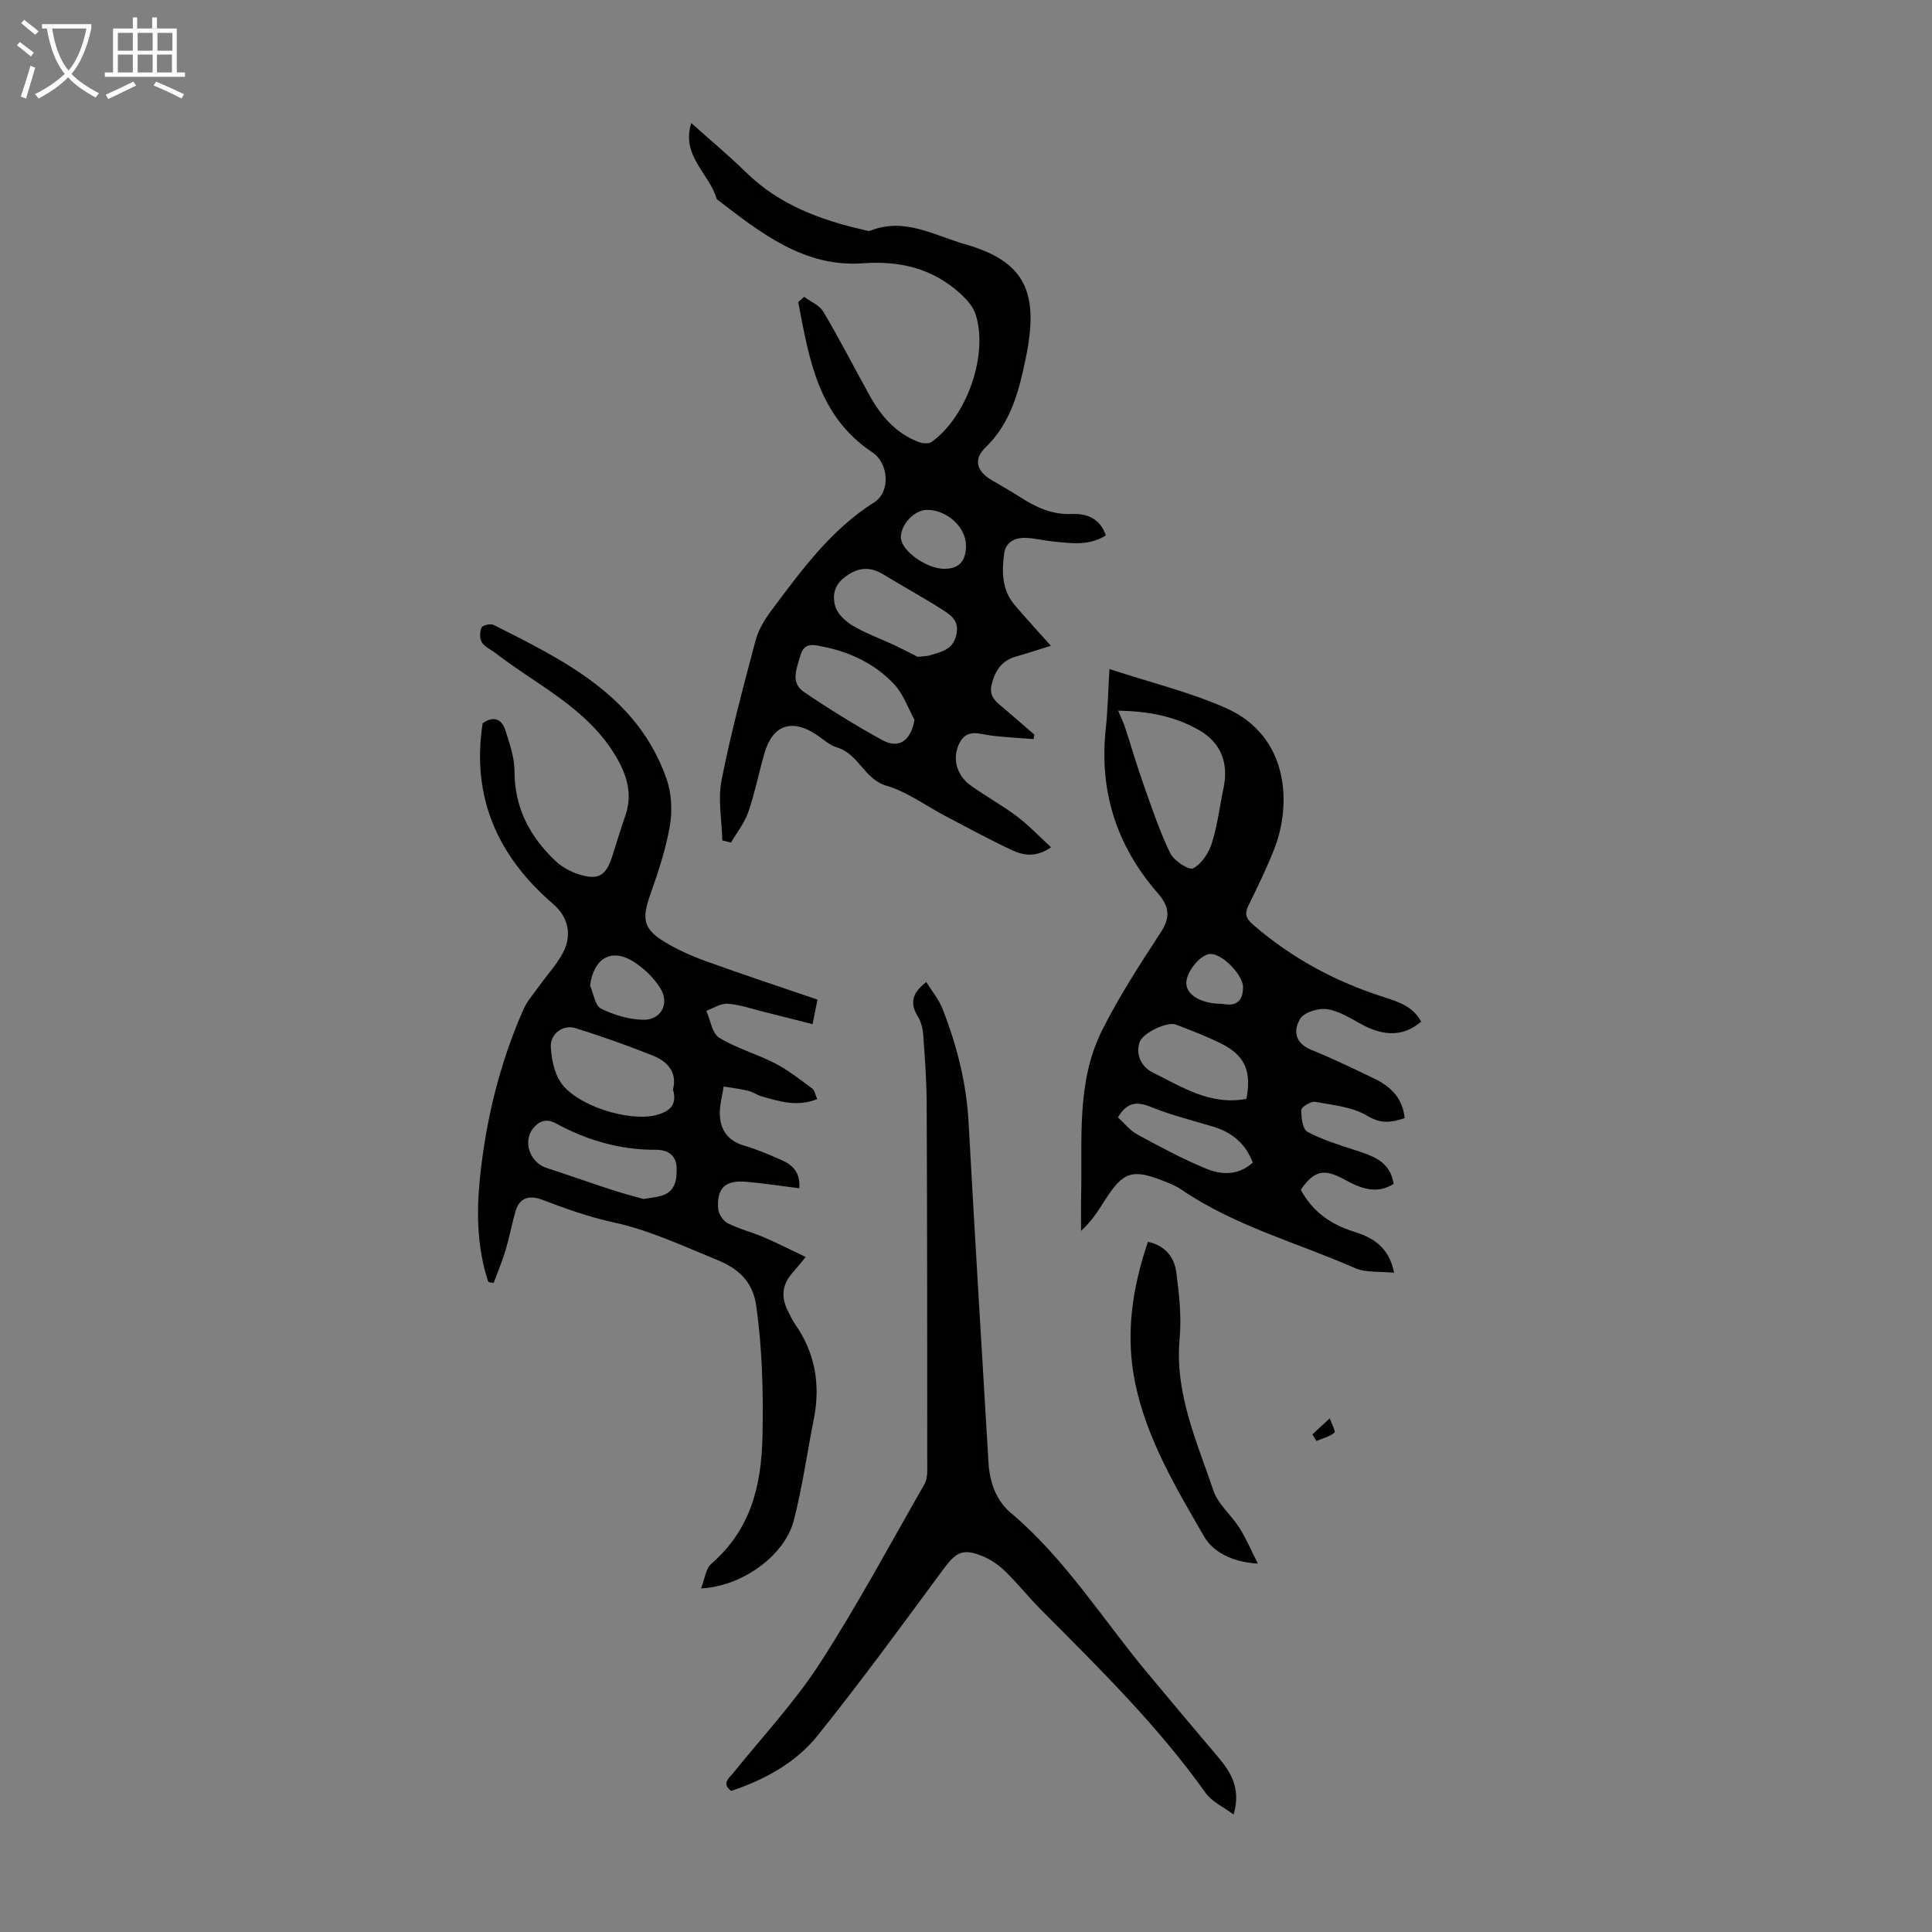 <svg enable-background="new 0 0 400 400" viewBox="0 0 400 400" xmlns="http://www.w3.org/2000/svg"><rect x="0" y="0" width="400" height="400" fill="#808080" stroke="none"/><path d="m6.4 11.7c-1-.8-1.9-1.6-2.9-2.3l.6-.7c.9.7 1.9 1.4 2.9 2.2zm-2.1 8.3c.7-2.1 1.4-4.2 2-6.4.2.1.6.3 1 .4-.7 2.3-1.3 4.4-1.9 6.4zm3-12.8c-1.1-.9-2.1-1.7-2.9-2.4l.6-.7c1 .8 2 1.5 3 2.4zm1.4-1.3v-.9h10.2v.9c-.9 4.2-2.3 7.3-4.1 9.4 1.3 1.4 3.2 2.7 5.7 4-.2.2-.4.5-.7.9-2.5-1.4-4.4-2.7-5.7-4.2-1.4 1.5-3.5 3-6.1 4.4 0 0 0 0-.1-.1-.3-.4-.5-.7-.7-.8 2.7-1.3 4.7-2.8 6.2-4.2-1.8-2.2-3-5.3-3.7-9.4zm9.2 0h-7.1c.6 3.8 1.7 6.7 3.4 8.7 1.7-2 2.9-4.8 3.7-8.7z" fill="#fafbfa"/><path d="m31.6 3.6h.9v2.3h4.1v9.1h1.7v.9h-16.6v-.9h1.7v-9.1h4.1v-2.3h.9v2.3h3.1v-2.3zm-4 13.3.6.8c-1.9.9-3.8 1.9-5.8 2.8-.2-.3-.3-.6-.5-.9 2-.9 3.9-1.8 5.7-2.7zm-3.2-10.1v3.7h3.1v-3.7zm0 4.5v3.7h3.1v-3.7zm4.1-4.5v3.7h3.1v-3.7zm0 4.5v3.7h3.1v-3.7zm9.1 9.1c-2.1-1.1-4.1-2-5.8-2.7l.5-.8c2.2.9 4.1 1.8 5.8 2.6zm-1.9-13.6h-3.1v3.7h3.1zm-3.2 4.5v3.7h3.1v-3.7z" fill="#fafbfa"/><g fill="#010100"><path d="m101.1 265.43c-2.32-7-2.47-14.28-1.74-21.48 1.23-12.06 4.09-23.79 9-34.93.79-1.79 2.16-3.32 3.31-4.93 1.62-2.27 3.56-4.35 4.86-6.78 2.03-3.82 1.04-7.53-2.02-10.16-11.52-9.9-16.95-22.18-14.58-37.42 2.42-1.65 4.01-.76 4.73 1.54.85 2.72 1.86 5.56 1.86 8.35-.01 7.61 3.17 13.61 8.5 18.64 1.33 1.25 3.12 2.23 4.87 2.78 4.01 1.25 5.58.26 6.86-3.73.89-2.77 1.71-5.56 2.68-8.3 1.58-4.48.45-8.39-1.89-12.36-5.9-10.03-16.27-14.73-24.96-21.44-.96-.74-2.24-1.28-2.83-2.24-.48-.78-.44-2.2-.04-3.06.23-.49 1.88-.84 2.51-.52 14.74 7.43 29.74 14.72 35.77 31.83 1.05 2.99 1.24 6.62.7 9.76-.84 4.87-2.44 9.65-4.09 14.33-1.71 4.87-1.43 6.97 2.85 9.61 2.73 1.68 5.73 3.01 8.75 4.1 7.55 2.73 15.18 5.25 23.05 7.94-.35 1.73-.63 3.11-1.02 5.08-3.48-.88-6.78-1.73-10.09-2.55-2.48-.62-4.96-1.49-7.48-1.68-1.43-.11-2.95.93-4.43 1.46.86 1.92 1.2 4.67 2.68 5.58 3.58 2.2 7.79 3.36 11.55 5.3 2.73 1.41 5.19 3.36 7.68 5.2.54.4.66 1.35 1.05 2.2-4.07 1.66-7.81.51-11.53-.57-.96-.28-1.82-.92-2.78-1.15-1.66-.39-3.36-.6-5.05-.88-.29 1.9-.85 3.82-.8 5.71.08 3.31 1.7 5.56 5.1 6.55 2.67.78 5.26 1.89 7.81 3.03 2.26 1.01 3.81 2.64 3.54 5.78-3.79-.47-7.4-1.04-11.04-1.35-4.29-.37-6.08 1.33-5.75 5.6.08 1.07 1.02 2.5 1.96 2.98 2.37 1.2 5.01 1.85 7.47 2.9 2.81 1.2 5.54 2.6 8.69 4.1-1.27 1.52-2.02 2.46-2.81 3.36-2.08 2.39-2.32 4.98-.89 7.77.46.89.85 1.84 1.43 2.66 4.24 6.02 5.37 12.62 3.95 19.78-1.4 7.01-2.37 14.12-4.16 21.02-1.87 7.24-10.73 13.64-19.18 14.02.76-1.94.95-4.07 2.12-5.09 8.15-7.11 10.39-16.05 10.6-26.61.18-9-.05-17.8-1.28-26.71-.74-5.33-3.92-7.87-8.13-9.6-7.03-2.87-14.04-6.17-21.39-7.76-5.18-1.12-9.97-2.86-14.83-4.7-2.5-.95-4.68-.54-5.52 2.42-.76 2.67-1.27 5.42-2.06 8.08-.69 2.29-1.63 4.5-2.46 6.74-.37-.07-.73-.13-1.1-.2zm38.24-39.86c.9-3.61-1.16-5.81-4.15-7.01-5.26-2.1-10.61-4-16.02-5.69-2.64-.82-5.31 1.21-5.13 3.97.16 2.44.68 5.16 1.98 7.15 3.17 4.88 14.17 8.35 19.84 6.87 2.8-.74 4.4-2.1 3.48-5.29zm-6.1 22.67c1.58-.27 2.58-.36 3.54-.62 3-.83 3.38-3.24 3.31-5.81-.07-2.69-1.92-3.77-4.24-3.76-7.43.05-14.31-1.94-20.76-5.47-2-1.09-3.53-.45-4.7 1.01-2.22 2.76-.66 7.1 2.72 8.2 4.54 1.48 9.05 3.08 13.59 4.56 2.31.76 4.67 1.36 6.54 1.89zm-11.07-44.19c.72 1.65 1.02 4.16 2.26 4.77 2.68 1.33 5.84 2.28 8.81 2.31 3.6.04 5.41-3.31 3.53-6.43-1.37-2.27-3.54-4.34-5.82-5.73-4.48-2.72-8.1-.43-8.78 5.08z"/><path d="m217.57 133.7c-2.77.86-5 1.6-7.25 2.24-2.93.83-4.28 2.89-5 5.72-.69 2.71 1.16 3.82 2.75 5.18 2.03 1.74 4.05 3.49 6.07 5.24-.05.31-.1.63-.15.94-2.87-.22-5.74-.37-8.59-.7-2.48-.28-5.19-1.63-6.78 1.58-1.53 3.09-.6 6.64 2.42 8.78 3.09 2.2 6.45 4.04 9.48 6.32 2.44 1.84 4.56 4.09 7.09 6.41-3.17 2.22-5.81 1.68-8.19.56-4.65-2.18-9.16-4.64-13.71-7.03-4.04-2.12-7.85-4.99-12.14-6.25-4.69-1.37-5.78-6.61-10.24-7.92-1.65-.48-3.04-1.86-4.54-2.82-4.94-3.17-8.83-1.77-10.48 3.89-1.19 4.07-2 8.27-3.38 12.27-.78 2.26-2.36 4.24-3.59 6.34-.6-.15-1.19-.3-1.79-.45-.1-4.15-.95-8.45-.17-12.43 1.92-9.74 4.51-19.36 7.05-28.96.58-2.18 1.85-4.31 3.22-6.14 6.23-8.32 12.32-16.76 21.36-22.48 3.42-2.17 2.98-8.1-.41-10.35-11.28-7.49-13.08-19.39-15.34-31.09.41-.36.82-.72 1.24-1.09 1.35 1.01 3.17 1.74 3.97 3.08 3.35 5.67 6.36 11.53 9.55 17.3 2.38 4.31 5.5 7.92 10.25 9.7.78.29 2.05.36 2.65-.07 7.33-5.29 11.78-18.18 9.04-26.47-.51-1.54-1.79-2.97-3.02-4.11-5.75-5.28-12.5-6.94-20.3-6.38-12.24.88-21.24-6.37-30.25-13.28-1.44-5.24-7.44-8.94-5.27-15.75 3.93 3.52 7.79 6.73 11.37 10.23 6.83 6.69 15.33 9.83 24.38 11.89.43.1.95.31 1.31.17 7.08-2.84 13.25.98 19.61 2.79 12.63 3.6 15.4 10.1 12.55 23.76-1.37 6.58-3.03 13.23-8.3 18.32-2.59 2.49-1.82 4.91 1.23 6.74 1.92 1.15 3.89 2.22 5.76 3.43 3.32 2.15 6.7 3.79 10.89 3.61 2.96-.13 5.79.81 7.04 4.43-3.5 2.22-7.27 1.63-11 1.25-1.89-.19-3.75-.68-5.64-.74-2.21-.07-4.11.88-4.42 3.25-.51 3.79-.48 7.59 2.24 10.73 2.32 2.71 4.73 5.34 7.43 8.36zm-28.23 15.33c-1.35-2.46-2.3-5.3-4.15-7.29-3.96-4.26-9.12-6.74-14.83-7.86-1.75-.34-3.83-1.03-4.62 1.76-.76 2.7-2.2 5.66.73 7.64 5.25 3.56 10.66 6.91 16.22 9.96 3.45 1.88 5.9.09 6.65-4.21zm.66-13.04c1.39-.16 1.97-.13 2.49-.3 2.28-.74 4.7-1.03 5.48-4.13.78-3.14-1.25-4.31-3.17-5.53-3.86-2.45-7.89-4.64-11.79-7.03-2.94-1.8-5.43-1.59-8.23.58-2.21 1.72-2.42 3.95-1.86 5.92.46 1.6 2.14 3.17 3.68 4.07 2.75 1.62 5.81 2.71 8.72 4.07 1.79.85 3.53 1.77 4.68 2.35zm10-23.01c-.01-3.81-3.84-7.36-8-7.42-2.64-.03-5.53 2.99-5.48 5.74.05 2.66 5.14 6.37 8.86 6.46 3.09.07 4.62-1.51 4.62-4.78z"/><path d="m229.7 138.52c8.42 2.77 16.61 4.74 24.19 8.11 12.83 5.7 13.67 19.67 9.91 29.2-1.55 3.94-3.42 7.77-5.29 11.58-.83 1.68-.65 2.66.83 3.95 7.97 6.94 17.04 11.84 27.06 15.04 3.1.99 6.17 1.97 7.83 5.12-3.49 3-7.48 3.14-12.13.66-2.35-1.25-4.73-2.83-7.26-3.23-1.79-.29-4.73.57-5.6 1.92-1.46 2.28-1.27 5.04 2.16 6.45 4.44 1.81 8.77 3.89 13.09 5.97 3.36 1.62 5.91 3.98 6.33 8.21-2.69.87-4.81 1.29-7.71-.47-3.07-1.86-7.12-2.23-10.8-2.9-.89-.16-2.87 1.04-2.89 1.66-.05 1.55.27 4 1.27 4.54 3.1 1.67 6.56 2.7 9.94 3.82 3.57 1.18 7.17 2.22 7.91 6.97-3.62 2.25-6.89.89-10.2-.92-4.28-2.34-6.24-1.84-9.03 2.12 2.39 4.46 6.09 7.14 10.91 8.65 3.79 1.19 7.31 3 8.42 8.54-2.94-.31-5.83.03-8.13-.98-12.04-5.28-24.93-8.72-35.95-16.26-1-.69-2.17-1.16-3.31-1.62-6.8-2.75-8.7-2.15-12.56 3.95-1.35 2.13-2.69 4.26-4.86 6.23 0-2.51-.05-5.01.01-7.52.26-11.48-1.02-23.26 4.32-33.96 3.53-7.07 7.89-13.75 12.21-20.39 2.03-3.13 1.67-5.37-.64-8.01-8.55-9.78-12.2-21.14-10.79-34.12.41-3.79.48-7.59.76-12.31zm1.8 8.62c.56 1.34 1.05 2.32 1.39 3.35 1.31 3.97 2.47 8 3.87 11.94 1.7 4.8 3.32 9.66 5.53 14.22.75 1.56 3.87 3.58 4.73 3.13 1.76-.91 3.24-3.19 3.88-5.21 1.17-3.7 1.63-7.63 2.43-11.46 1.08-5.18-.56-9.36-5.1-11.96-5.05-2.89-10.61-3.92-16.73-4.01zm26.55 80.37c1.12-5.77-.31-9.05-5.36-11.52-3-1.47-6.13-2.67-9.25-3.87-1.72-.66-6.87 1.68-7.52 3.71-.83 2.63.44 5.09 2.74 6.22 6.04 2.96 11.86 6.87 19.39 5.46zm-26.59 3.83c1.33 1.21 2.46 2.7 3.97 3.52 4.67 2.54 9.38 5.08 14.29 7.1 3.18 1.31 6.69 1.45 9.65-1.26-1.53-4.02-4.36-6.27-8.2-7.44-4.26-1.3-8.62-2.35-12.73-4.02-2.92-1.2-5.03-1.2-6.98 2.1zm21.63-23.5c2.4.49 4.38-.16 4.25-3.64-.1-2.53-4.84-7.42-7.31-6.6-1.85.62-3.8 3.05-4.31 5.04-.78 2.99 2.54 5.2 7.37 5.2z"/><path d="m151.37 370.79c-2.04-1.62-.44-2.61.52-3.81 6.02-7.48 12.66-14.58 17.85-22.6 7.76-12 14.52-24.65 21.64-37.06.47-.81.6-1.91.6-2.87-.01-25.31-.01-50.61-.12-75.92-.02-4.81-.38-9.62-.73-14.42-.09-1.29-.49-2.68-1.16-3.78-1.63-2.67-1.12-4.75 1.8-7.01 1.17 1.88 2.61 3.59 3.38 5.56 2.94 7.53 4.93 15.28 5.38 23.43 1.29 23.47 2.73 46.94 4.12 70.41.24 4.06 1.51 7.87 4.61 10.49 11.27 9.49 18.98 21.98 28.28 33.13 4.8 5.76 9.61 11.5 14.47 17.22 2.76 3.25 4.99 6.61 3.4 12.12-2.16-1.61-4.49-2.64-5.76-4.42-9.92-13.94-22.05-25.86-34.05-37.91-2.6-2.61-4.91-5.53-7.55-8.09-1.33-1.29-2.99-2.41-4.71-3.11-4.02-1.63-5.44-.77-8.03 2.74-8.56 11.6-17.06 23.27-26.09 34.51-4.53 5.61-10.95 9.1-17.85 11.39z"/><path d="m260.43 323.73c-5.51-.33-9.34-2.52-11.13-5.61-5.79-10.03-11.83-20.08-14.25-31.66-2.1-10.04-.66-19.74 2.62-29.35 3.66.78 5.48 3.27 5.88 6.36.59 4.52 1.09 9.17.68 13.68-1.04 11.3 3.55 21.26 7 31.47.95 2.83 3.68 5.02 5.35 7.66 1.34 2.09 2.31 4.42 3.85 7.45z"/><path d="m271.72 296.97c1.2-1.11 2.4-2.22 3.59-3.32.36 1.03 1.26 2.72.97 2.97-1.02.84-2.45 1.18-3.73 1.72-.27-.47-.55-.92-.83-1.37z"/></g></svg>
